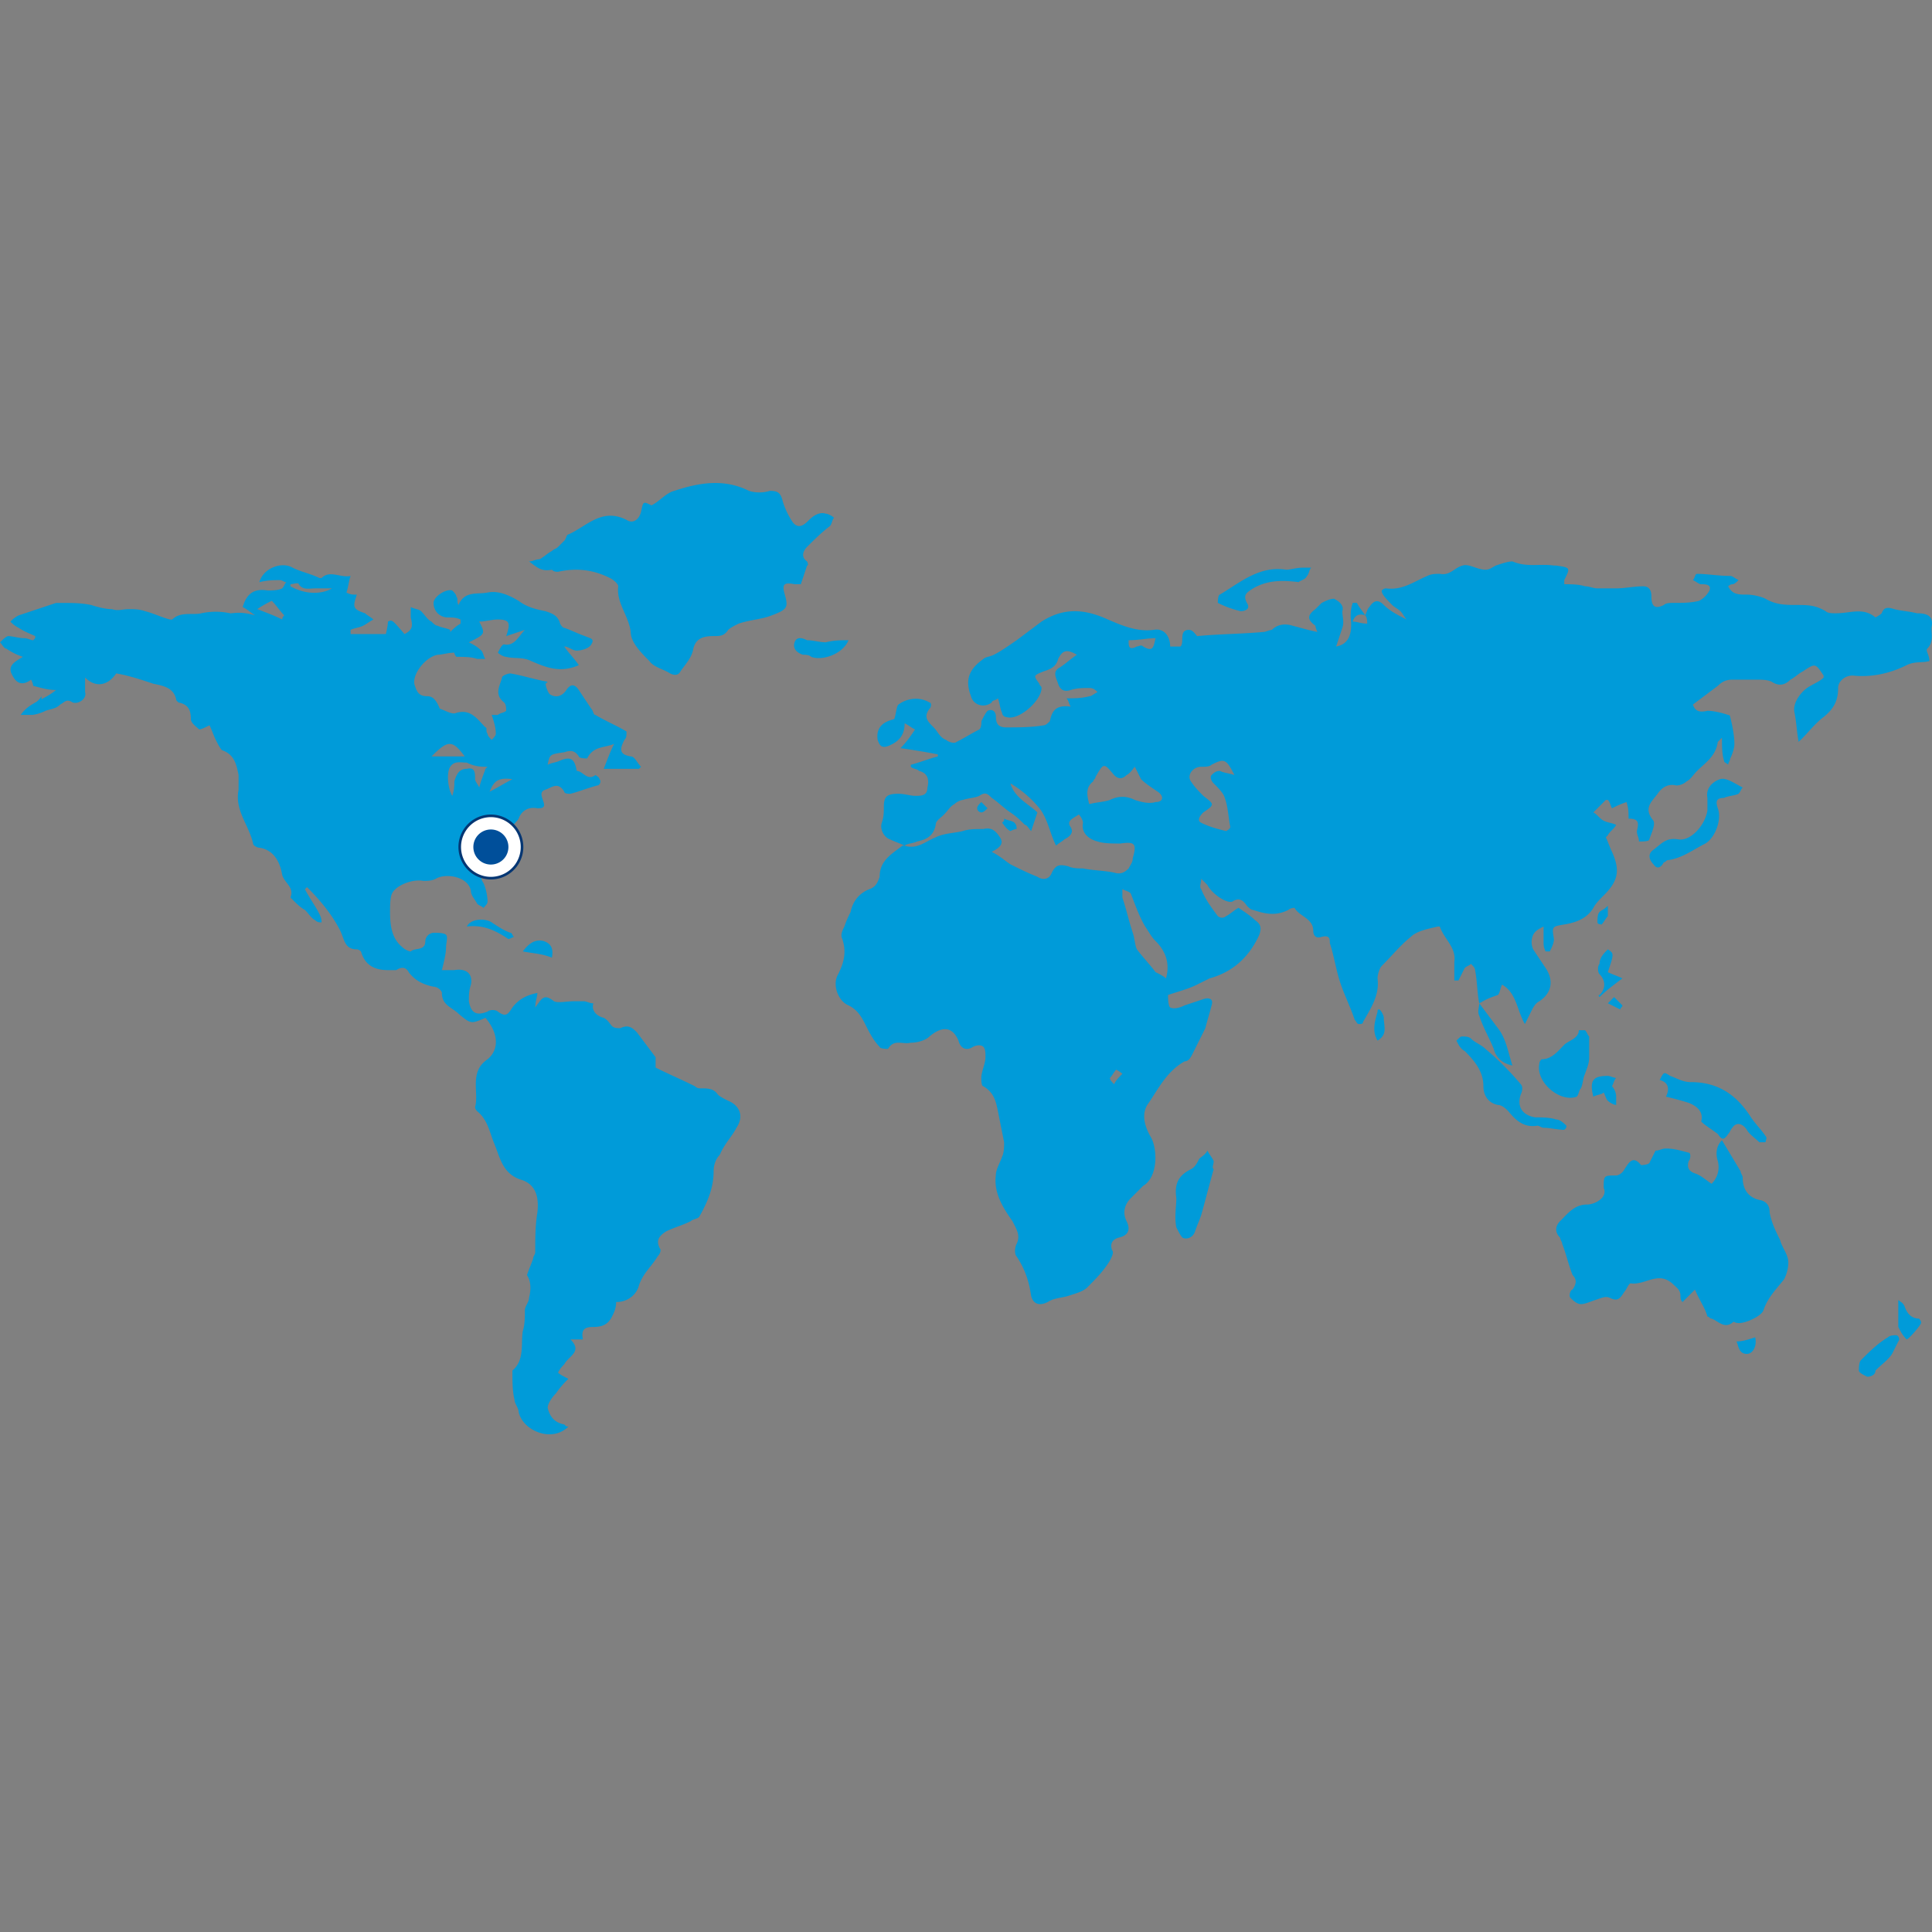 <?xml version="1.0" encoding="UTF-8"?> <svg xmlns="http://www.w3.org/2000/svg" width="100" height="100"><rect width="100%" height="100%" fill="#808080" stroke="none"/><g fill="none" fill-rule="evenodd"><g fill="#009BD9"><path d="M76.565 51.93c-.107-.537-.107-1.181-.215-1.719 0-.107-.108-.214-.216-.321-.107.107-.214.107-.321.214l-.323.645h-.214v-.967c.107-.752-.538-1.181-.752-1.825h-.107c-.43.107-1.075.215-1.397.537-.536.43-.965.966-1.502 1.503-.108.107-.216.43-.216.644.107.859-.321 1.503-.751 2.255 0 .107-.107.107-.215.107-.107 0-.107-.107-.216-.215-.214-.644-.537-1.288-.751-1.932-.215-.645-.322-1.396-.538-2.04 0-.215 0-.43-.43-.323-.32.108-.428-.107-.428-.322 0-.644-.752-.752-.966-1.181 0 0-.215 0-.322.107-.644.322-1.181.215-1.825 0-.108 0-.216-.107-.323-.215-.215-.322-.43-.43-.752-.215-.322.107-1.074-.429-1.288-.859a65.512 65.512 0 0 1-.322-.322c0 .215-.107.429 0 .537.214.537.537.966.86 1.396a.326.326 0 0 0 .428 0c.215-.107.43-.322.644-.429.322.215.644.43.86.644.321.215.321.43.214.752-.537 1.181-1.396 1.932-2.577 2.256l-.644.321c-.43.216-.86.323-1.504.537 0 .108 0 .538.108.645.215.107.536 0 .752-.107l.966-.322c.322-.107.537 0 .43.322-.108.429-.216.752-.323 1.18l-.644 1.29c-.107.215-.215.428-.43.428-.966.538-1.395 1.504-1.932 2.256-.322.537-.107 1.181.215 1.718.323.645.323 2.04-.43 2.47l-.643.644c-.322.322-.43.752-.215 1.181.215.43.107.752-.43.86-.321.107-.429.322-.321.643.107.108 0 .323-.108.537-.322.538-.752.967-1.18 1.397-.216.215-.645.322-.967.429-.322.107-.752.107-1.074.322-.43.215-.752.108-.86-.322-.106-.752-.322-1.396-.752-2.04-.107-.107-.107-.43 0-.644.216-.43 0-.752-.214-1.182-.538-.751-.967-1.503-.86-2.362 0-.323.215-.644.322-.967.107-.214.107-.537.107-.752l-.321-1.61c-.107-.537-.216-.966-.752-1.289-.108 0-.108-.321-.108-.428 0-.323.216-.753.216-1.074 0-.216 0-.43-.107-.538-.108-.107-.323-.107-.538 0-.322.215-.644.107-.752-.322-.322-.752-.859-.752-1.503-.215-.215.215-.644.323-.967.323-.428.107-.858-.216-1.18.321 0 0-.43 0-.43-.107-.322-.322-.537-.751-.752-1.18-.215-.43-.429-.753-.859-.967-.537-.215-.859-1.074-.537-1.61.322-.645.43-1.182.215-1.826-.107-.215 0-.43.107-.644.107-.322.215-.537.322-.753.107-.537.43-.965.967-1.18.321-.108.428-.322.537-.645 0-.859.644-1.181 1.18-1.61h.109c.644.214 1.074-.216 1.61-.43.429-.215.966-.215 1.396-.322.322-.107.644-.107 1.075-.107.428-.107.644.107.858.429.215.322 0 .537-.429.752.43.215.644.43.967.644.429.215.858.43 1.396.644.322.216.644.107.751-.215.216-.429.43-.429.86-.322.215.108.537.108.752.108.537.107 1.074.107 1.61.214.322.107.538 0 .752-.214.107-.216.215-.323.215-.537.216-.753.108-.86-.644-.753-.429 0-.859 0-1.181-.107-.429-.107-.86-.429-.752-.966 0-.108-.107-.322-.215-.43-.322.215-.644.322-.43.645.215.322-.106.537-.322.644-.107.107-.321.215-.428.322-.323-.644-.43-1.396-.86-1.933a5.646 5.646 0 0 0-1.503-1.288c.215.753.966 1.074 1.396 1.504l-.322.966c-.107-.107-.215-.322-.322-.322-.215-.215-.43-.43-.752-.644-.322-.216-.644-.537-.966-.752-.215-.216-.322-.323-.645-.108-.214.108-.537.108-.858.216-.107 0-.323.107-.43.214-.215.107-.322.323-.537.537-.215.215-.43.323-.43.538-.106.537-.428.751-.965.858-.216.107-.537.107-.644.216-.216-.108-.538-.216-.753-.323-.322-.107-.536-.537-.429-.858.107-.323.107-.538.107-.86 0-.537.215-.644.752-.644.323 0 .644.107.86.107.321 0 .644 0 .644-.429.107-.43 0-.752-.43-.86-.106-.106-.322-.106-.429-.214v-.107c.43-.107.967-.322 1.397-.43v-.106a36.013 36.013 0 0 0-1.933-.323c.322-.322.537-.644.752-.966-.215-.107-.322-.215-.537-.322 0 .644-.322.966-.86 1.181-.321.107-.428 0-.537-.322-.107-.752.43-.966.86-1.074.107-.322.107-.644.215-.752.43-.322 1.074-.43 1.61-.107.107 0 .107.215 0 .322-.322.43-.107.644.215.966.215.215.323.537.644.645.107.107.43.214.537.107.43-.216.752-.43 1.182-.644.107-.108.107-.323.107-.43.107-.215.215-.43.322-.537.215-.107.43 0 .43.322 0 .43.214.537.536.537.645 0 1.289 0 1.933-.107.107 0 .215-.107.322-.215.107-.537.322-.86 1.074-.752-.107-.215-.107-.322-.215-.43.429 0 .752 0 1.182-.106.107 0 .214-.107.428-.216-.107-.107-.215-.214-.428-.214-.323 0-.645 0-.967.107-.322.107-.537 0-.644-.322-.107-.322-.323-.644.107-.86.322-.214.537-.428.859-.644-.537-.321-.752-.214-.966.216-.107.428-.43.536-.752.644-.537.215-.537.215-.215.644 0 .107.107.107.107.215 0 .644-1.182 1.718-1.826 1.503-.107 0-.215-.107-.215-.215-.107-.215-.107-.43-.214-.752-.108.107-.323.107-.323.215-.43.322-.966.107-1.074-.322-.322-.86-.107-1.397.644-1.932.108-.108.323-.108.537-.216.43-.214.86-.537 1.182-.752l1.288-.966c1.181-.752 2.255-.644 3.437-.107.751.322 1.503.644 2.362.537.537-.107.859.323.859.86h.537c.216-.216-.107-.86.43-.86.214 0 .322.215.429.323 1.073-.108 2.256-.108 3.436-.216.108 0 .322-.107.43-.107.322-.322.751-.322 1.074-.215.43.107.752.215 1.288.322-.107-.215-.107-.322-.107-.322-.43-.322-.43-.537 0-.86l.322-.32c.215-.108.43-.216.645-.216.214.107.536.322.428.644 0 .322.107.537 0 .86l-.321.966c.644-.108.858-.645.751-1.504 0-.215 0-.43.107-.752h.216c.107.215.215.322.428.644.107-.215.107-.322.216-.429.215-.322.429-.43.752-.107.321.322.752.537 1.181.752-.107-.107-.215-.322-.322-.43-.107-.106-.322-.214-.429-.321-.54-.54-.54-.647-.54-.754 0 0 .107-.107.215-.107.858.107 1.396-.323 2.147-.645.215-.107.429-.107.645-.107.536.107.751-.322 1.18-.429.322-.108.753.215 1.182.215.215 0 .322-.107.536-.215.323-.108.645-.215.86-.215.752.322 1.396.107 2.147.215h.108c.752.107.752.107.428.752v.215c.323 0 .753 0 1.075.107.214 0 .43.107.644.107h.966c.43 0 .966-.107 1.396-.107.323 0 .43.215.43.537 0 .537.215.644.644.43.107-.108.322-.108.537-.108.429 0 .859 0 1.288-.107a1.3 1.3 0 0 0 .538-.537c.107-.322-.216-.322-.43-.322-.107 0-.215-.107-.43-.215.108-.107.108-.322.216-.322.537 0 1.074.107 1.719.107.107 0 .214.107.428.215-.107.107-.214.215-.321.215 0 0-.107 0-.216.107.216.43.537.43.967.43.322 0 .752.106.966.214.537.322 1.074.322 1.61.322.537 0 .967 0 1.504.322.107.108.322.108.537.108.752 0 1.396-.323 2.04.214 0 0 .215-.107.323-.214.107-.323.321-.323.644-.216.428.107.752.107 1.18.216.645 0 .86.214.753.752 0 .321.107.751-.215 1.074-.108.107.107.322.107.644-.322.107-.753 0-1.181.215-.86.43-1.826.644-2.792.537-.43 0-.752.322-.752.644 0 .644-.215 1.074-.753 1.504-.428.321-.751.752-1.18 1.181-.108.107-.216.107-.108.107-.107-.537-.107-.967-.215-1.504-.107-.428.215-.966.645-1.288.322-.215.644-.322.858-.537v-.107c-.428-.644-.428-.644-1.073-.215-.216.107-.43.322-.644.429-.323.322-.644.322-.967.108-.215-.108-.537-.108-.752-.108h-1.288c-.322 0-.537.108-.753.322l-1.288.967c.107.322.323.428.752.322.322 0 .753.106 1.074.214 0 0 .107 0 .107.108.108.429.216.966.216 1.396 0 .215-.107.537-.216.752 0 .107-.107.215-.107.322-.107-.107-.214-.107-.214-.215-.107-.322-.107-.752-.107-1.182l-.216.216c-.107.752-.644 1.074-1.073 1.503-.216.215-.323.43-.537.537a.824.824 0 0 1-.538.215c-.429-.107-.751.107-.966.43-.322.429-.752.751-.215 1.395.107.216-.107.645-.215.967 0 .107-.322.107-.537.107 0-.215-.107-.322-.107-.537.107-.43.107-.645-.43-.645 0-.321 0-.537-.106-.858-.323.107-.537.214-.753.321-.105-.215-.105-.322-.213-.43h-.107l-.322.323-.322.322c.215.107.322.322.537.429.215.107.429.107.644.215-.108.215-.322.322-.43.537l-.106.107c.107.215.215.537.322.752.429.967.322 1.504-.43 2.256-.215.214-.429.43-.536.644-.323.537-.86.752-1.504.859-.644.107-.644.107-.537.752 0 .215-.107.429-.215.644h-.215c-.107-.215-.107-.322-.107-.537v-.752c-.215.107-.429.215-.537.429a.917.917 0 0 0 0 .753l.644.965c.43.645.322 1.289-.322 1.719-.215.107-.322.322-.43.537-.106.215-.214.43-.321.644-.43-.752-.43-1.61-1.181-2.04-.107.215-.107.429-.216.536-.645.215-.752.323-.966.43ZM63.893 40.117c-.43-.859-.537-.859-1.181-.537-.107.108-.323.108-.537.108-.429 0-.752.428-.537.752.215.321.429.537.644.751.537.43.644.43 0 .86-.215.215-.322.429-.107.536.43.216.86.323 1.288.43 0 0 .215-.107.215-.215-.107-.537-.107-1.074-.322-1.61-.107-.215-.322-.43-.537-.645-.107-.107-.215-.321-.107-.43.107-.106.215-.214.43-.214.215.107.429.107.751.214Zm-5.154-.429c-.107.107-.215.322-.43.43-.215.215-.429.215-.643 0-.537-.645-.537-.645-.967.106 0 .108-.107.108-.107.216-.43.321-.322.751-.214 1.18.428-.106.751-.106 1.073-.215.43-.214.86-.214 1.288 0 .323.108.753.216 1.075.108.429 0 .429-.322.107-.537-.322-.216-.645-.43-.86-.644l-.322-.644Zm1.611 10.954c.215-.753 0-1.397-.537-1.933-.215-.215-.322-.43-.537-.752-.322-.538-.537-1.182-.752-1.719-.107-.107-.215-.107-.43-.215v.43c.216.644.323 1.181.538 1.825.107.322.107.644.215.86.322.429.644.752.966 1.18.215.108.43.216.537.324Zm-.537-17.611c-.429 0-.859.107-1.396.107 0 .322 0 .537.43.322.106 0 .214-.107.321 0 .537.322.537 0 .645-.429Zm-1.719 22.55c-.107-.107-.321-.215-.321-.215-.107.107-.215.322-.323.43 0 .106.108.214.216.321.107-.214.214-.32.428-.536Zm11.92-23.41c.215 0 .43.107.752.107 0-.107 0-.321-.107-.428-.322-.109-.538 0-.645.321ZM37.692 56.977c-.215-.107-.43-.215-.537-.323-.215-.321-.537-.321-.859-.321-.108 0-.215 0-.322-.107-.644-.323-1.396-.645-2.04-.967v-.537l-.967-1.288c-.215-.215-.43-.43-.859-.215-.107 0-.322 0-.43-.107-.106-.108-.214-.322-.429-.43-.429-.106-.644-.429-.537-.751-.214 0-.321-.108-.537-.108h-.429c-.429 0-.86.108-1.074 0-.537-.429-.644-.107-.966.322 0-.322.107-.537.107-.751-.537.107-.966.321-1.289.751-.214.322-.321.538-.752.215-.107-.107-.429-.107-.537 0-.537.216-.859.107-.965-.537 0-.322 0-.536.106-.859.107-.537-.215-.859-.86-.752h-.643c.107-.43.215-.86.215-1.181 0-.215.107-.537 0-.644-.107-.107-.43-.107-.644-.107a.461.461 0 0 0-.43.429c0 .537-.536.322-.751.537-.108 0-.323-.107-.43-.215-.537-.43-.644-1.074-.644-1.825 0-.323 0-.753.107-.967.215-.43 1.075-.752 1.611-.644.215 0 .429 0 .644-.107.537-.322 1.718-.107 1.825.644 0 .215.215.43.322.644.107.107.216.107.323.215.107-.107.214-.215.214-.322 0-.322-.107-.752-.214-.966-.216-.322-.107-.537.107-.752.429-.43.858-.752 1.18-1.181.108-.107.216-.215.108-.323-.215-.536.215-.752.43-1.073.106-.323.429-.645.965-.538.216 0 .43 0 .323-.322-.107-.322-.215-.537.106-.644.323-.107.645-.43.967.107 0 .108.215.108.322.108.43-.108.966-.323 1.396-.43.107 0 .215-.215.107-.322 0-.107-.215-.215-.215-.215-.429.322-.644-.215-.966-.215-.107-.645-.322-.752-.86-.537-.214.107-.428.107-.644.215.107-.537.107-.537.86-.644.322-.107.537-.107.752.214 0 .107.43.107.43.107.321-.644.858-.536 1.395-.751-.214.429-.322.751-.537 1.288h1.826l.107-.107c-.215-.215-.322-.537-.538-.537-.644-.107-.537-.429-.321-.86.107-.106.107-.214.107-.429-.537-.321-1.075-.537-1.611-.858-.107 0-.107-.216-.215-.323l-.644-.966c-.215-.322-.43-.322-.644 0-.215.322-.537.429-.86.215-.107-.107-.214-.43-.214-.537l.107-.107c-.644-.107-1.289-.322-1.933-.43-.107 0-.43.108-.43.216-.106.429-.428.859.109 1.288.107.107.107.322.107.429-.107.108-.323.108-.43.215h-.321c.107.322.214.644.214.966 0 .108-.107.216-.214.323-.108-.107-.216-.215-.216-.323-.107-.107 0-.322-.107-.322-.43-.429-.752-.966-1.504-.751-.214.107-.536-.108-.858-.216-.213-.537-.428-.644-.643-.644-.43 0-.537-.215-.644-.537-.215-.537.537-1.503 1.181-1.61.215 0 .537-.108.859-.108 0 .108.107.216.107.216.43 0 .752 0 1.074.107h.43c-.107-.107-.107-.323-.215-.43-.216-.214-.43-.321-.644-.428.859-.43.859-.43.536-1.075.323 0 .644-.107.967-.107.644 0 .644.215.43.86l.965-.323c-.322.322-.536.86-1.074.752-.107 0-.215.215-.322.429.107.108.322.215.43.215.429.107.858 0 1.288.215.751.323 1.503.644 2.47.215-.216-.322-.538-.644-.753-.966.215 0 .429.215.644.215.215 0 .645-.107.752-.322.215-.322-.107-.322-.321-.43-.323-.106-.753-.322-1.075-.429-.107 0-.215-.214-.215-.214-.107-.43-.429-.538-.752-.645-.537-.107-.966-.215-1.396-.537-.537-.322-1.074-.537-1.61-.43-.538.108-1.182-.106-1.504.645-.107-.215 0-.322-.107-.429 0-.107-.107-.215-.215-.322-.322-.107-.966.322-.966.644 0 .43.322.752.752.752.215 0 .43 0 .644.108v.214c-.215.107-.43.322-.537.43v-.108c-.215-.107-.43-.107-.644-.215-.107 0-.215-.107-.323-.214-.214-.107-.321-.323-.536-.538-.108-.107-.322-.107-.537-.215v.537c.107.43.107.644-.323.86-.644-.752-.644-.752-.858-.644 0 .214-.107.644-.107.644h-1.827v-.216c.216-.107.43-.107.645-.214.215-.107.322-.215.537-.322-.107-.108-.322-.216-.429-.323-.644-.214-.644-.322-.43-.966-.214 0-.322 0-.536-.107.106-.322.106-.537.214-.859-.536.107-1.073-.322-1.503.107h-.107c-.43-.215-.966-.322-1.396-.537-.537-.322-1.503 0-1.718.752.429-.107.752-.107 1.073-.107.108 0 .216.107.323.107-.107.107-.107.215-.215.322-.215.107-.537.107-.752.107-.645-.107-1.074.107-1.289.859.216.108.323.215.644.43-.751-.215-1.074-.108-1.288-.108a3.56 3.56 0 0 0-1.503 0c-.43.107-1.074-.107-1.503.323h-.107c-.43-.108-.86-.323-1.289-.43-.322-.107-.537-.107-.859-.107-.322 0-.537.107-.86 0-.32 0-.751-.107-1.073-.215-.538-.107-.966-.107-1.503-.107h-.323l-1.932.644c-.215.107-.322.216-.43.323.108.107.216.214.43.321.322.216.644.323.86.43 0 .107 0 .107-.108.214-.107 0-.322-.107-.429-.107-.322 0-.644-.107-.86-.107-.107 0-.321.215-.429.323.108.107.215.322.322.322.323.21.538.318.86.426-.322.214-.86.43-.537.966.215.43.536.537.966.215.107.214.107.322.107.322.43.107.753.215 1.182.215-.644.538-1.396.644-1.826 1.289h.537c.215 0 .538-.107.752-.216.323-.107.537-.107.753-.322.215-.107.322-.322.644-.107.322.107.752-.215.644-.537v-.752c.537.537 1.18.43 1.61-.214.643.107 1.288.322 1.932.537.538.107 1.074.215 1.182.86l.107.106c.537.107.644.43.644.86 0 .215.322.429.43.536.106 0 .32-.107.536-.214.107.214.215.537.322.752.107.214.215.429.322.537.645.214.752.752.86 1.288v.752c-.215 1.074.536 1.825.751 2.792 0 .107.216.215.323.215.751.107 1.074.752 1.18 1.396.108.429.645.644.43 1.182l.107.107c.215.214.429.428.644.537.215.214.322.428.538.537.107.107.214.107.321.107 0-.107 0-.216-.107-.43-.214-.43-.537-.858-.752-1.288l.107-.107c.645.644 1.289 1.396 1.719 2.255.215.43.215.966.859.966.107 0 .214.107.214.107.216.753.753.967 1.397.967h.429c.322-.215.537-.107.645.107.321.43.751.644 1.288.752.215 0 .429.215.429.322 0 .644.537.752.86 1.075.643.537.643.537 1.395.214.644.752.752 1.611.107 2.148-.966.644-.429 1.718-.644 2.47 0 0 0 .107.107.214.537.43.645 1.075.86 1.611.321.752.429 1.61 1.396 1.932.751.215.966.86.86 1.719-.109.644-.109 1.396-.109 2.04 0 .107-.107.215-.107.322-.107.322-.214.538-.321.86.214.322.214.751.107 1.18 0 .215-.215.43-.215.645 0 .322 0 .751-.108 1.074-.107.644.108 1.503-.537 2.04v.108c0 .428 0 .966.108 1.396 0 .214.215.43.215.644.214.966 1.718 1.61 2.577.752-.107 0-.107 0-.215-.107-.537-.107-.752-.43-.86-.86 0-.215.216-.536.43-.752a4.69 4.69 0 0 1 .644-.752c-.215-.107-.43-.214-.537-.321.108-.216.215-.323.322-.43.215-.43.966-.644.322-1.288h.644c-.107-.537.108-.644.537-.644.43 0 .753-.108.967-.537.107-.216.215-.43.215-.753.644 0 1.074-.428 1.18-.859.216-.644.645-.966.967-1.503.107-.107.215-.322.107-.429-.214-.43 0-.644.323-.86.428-.214.859-.321 1.288-.537.107-.107.322-.107.429-.214.43-.752.752-1.503.752-2.363 0-.322.107-.644.322-.859.215-.537.644-.966.86-1.396.431-.645.11-1.182-.427-1.397ZM26.524 40.332c-.43.215-.752.43-1.18.644.214-.536.428-.751 1.18-.644Zm-1.289-.644-.107.107c-.107.322-.214.537-.321.966-.107-.214-.216-.321-.216-.429 0-.322 0-.644-.428-.537-.43 0-.538.322-.645.645 0 .214 0 .428-.107.752-.215-.323-.322-1.182-.107-1.504.215-.322.537-.215.86-.215.427.215.75.215 1.071.215Zm-1.18-.537h-1.719c.86-.86 1.074-.86 1.719 0Zm-9.45-7.087c-.43-.216-.752-.323-1.289-.537.322-.216.538-.323.752-.43.215.215.43.537.644.752-.107.107-.107.215-.107.215Zm.43-1.718v-.107c.107 0 .428-.108.428 0 .216.322.538.215.86.215h.859c-.537.322-1.396.322-2.147-.108ZM27.383 29.057c.215 0 .323-.107.538-.107.214-.107.429-.322.644-.43.107-.106.214-.106.322-.214l.322-.322c.107-.107.107-.322.214-.322.967-.43 1.719-1.397 3.007-.753.323.216.645 0 .753-.428.107-.537.107-.537.537-.323.429-.214.752-.644 1.181-.751 1.288-.43 2.577-.645 3.866 0 .321.107.752.107 1.074 0 .429 0 .537.107.644.429.107.429.322.859.537 1.181.322.429.644.107.86-.108.215-.214.536-.428.859-.321.107 0 .321.107.428.215-.107.106-.107.322-.214.429-.43.322-.86.752-1.182 1.074-.214.215-.322.537 0 .752 0 0 .107.215 0 .215l-.322.966h-.322c-.537-.107-.644 0-.537.43.215.752.215.859-.644 1.181-.537.215-1.074.215-1.718.429-.215.107-.43.215-.538.322-.214.322-.428.322-.751.322-.538 0-.967.108-1.075.752-.107.43-.428.752-.644 1.074-.107.215-.322.215-.537.108-.322-.216-.859-.323-1.074-.644-.429-.43-.966-.967-.966-1.504-.107-.859-.752-1.503-.644-2.363 0-.107-.216-.321-.43-.428-.859-.43-1.718-.537-2.684-.323-.108 0-.215 0-.322-.107-.537.106-.752-.108-1.182-.43ZM87.732 66.749l-.644.644c-.107-.107-.107-.215-.107-.322 0-.322-.215-.43-.43-.645-.75-.644-1.395.108-2.146 0-.108 0-.216.323-.323.43-.215.322-.323.537-.751.322-.216-.107-.43 0-.753.107-.322.107-.536.215-.752.215-.215 0-.43-.215-.537-.322-.107-.107 0-.43.108-.43.214-.322.214-.537 0-.751-.216-.537-.323-1.075-.537-1.611 0-.107-.108-.215-.108-.322-.322-.322-.215-.645 0-.86.43-.429.752-.858 1.397-.858.214 0 .537-.107.751-.323.107-.106.215-.321.107-.537 0-.644 0-.644.644-.644.107 0 .323-.107.43-.321.215-.323.43-.753.859-.216 0 0 .322 0 .43-.107.106-.215.215-.43.322-.644.214 0 .321-.107.537-.107.428 0 .752.107 1.18.215.108 0 .108.322 0 .43-.107.32 0 .536.323.643.322.107.537.323.859.537.322-.322.429-.751.322-1.18-.107-.323-.107-.753.215-1.075l.966 1.61c0 .107.107.215.107.322 0 .644.323 1.074.967 1.181.321.108.43.323.43.645.106.537.32.966.536 1.396.107.429.429.752.429 1.182 0 .321-.107.644-.215.858-.43.538-.86.967-1.074 1.611-.107.322-1.074.752-1.396.644-.108 0-.108-.107-.215 0-.43.322-.752-.107-1.074-.215-.108 0-.108-.107-.215-.107-.104-.429-.427-.859-.642-1.395ZM88.055 58.05c.107-.429-.107-.751-.645-.966a17.708 17.708 0 0 0-1.18-.322c.214-.43.106-.752-.323-.86.215-.428.215-.428.537-.214.322.107.644.322 1.074.322 1.396 0 2.363.645 3.114 1.826.215.322.537.644.752.966.107.107 0 .215 0 .322h-.322c-.215-.215-.537-.43-.644-.644-.216-.322-.537-.43-.752-.107-.108.107-.108.215-.215.322-.215.322-.322.322-.538 0-.428-.322-.644-.43-.858-.644ZM82.256 53.648v1.074c0 .322-.107.537-.215.859-.108.216-.108.537-.215.752-.107.108-.107.322-.215.43-.859.322-2.148-.753-1.932-1.72 0-.106.107-.214.107-.214.537 0 .858-.43 1.18-.752.216-.215.753-.322.753-.752h.322c.108.108.108.215.215.323Z"></path><path d="M62.82 60.52c-.215.752-.43 1.611-.644 2.363-.107.322-.215.537-.323.859-.107.322-.429.43-.644.322-.107-.107-.215-.322-.322-.537-.107-.537 0-1.074 0-1.504-.107-.752.107-1.18.752-1.503.215-.107.323-.322.43-.537.107-.107.321-.214.428-.43.108.216.216.323.323.538 0 .215-.108.322 0 .43ZM75.706 53.648c.107 0 .322 0 .429.107.215.215.537.322.752.537a14.711 14.711 0 0 1 1.825 1.825c.107.107.107.323 0 .538-.214.644.107 1.074.752 1.18.323 0 .753 0 1.074.108.215 0 .43.215.537.322 0 .107 0 .107-.106.215-.323 0-.752-.107-1.075-.107-.107 0-.214-.107-.322-.107-.644.107-1.074-.215-1.503-.753-.107-.107-.323-.321-.537-.321-.537-.107-.752-.537-.752-.967 0-.752-.43-1.288-.967-1.825-.214-.107-.321-.322-.428-.537.214-.215.214-.215.32-.215M88.377 41.299c-.107-.537.322-.859.644-.967.322-.107.752.216 1.181.43-.107.107-.107.214-.215.322-.215.107-.537.107-.752.215-.429 0-.429.215-.322.537.215.537-.107 1.503-.644 1.825-.644.322-1.181.752-1.932.86-.107 0-.107.107-.216.107-.107.215-.322.429-.537.107-.215-.215-.322-.537 0-.753.43-.321.645-.644 1.289-.536.644.107 1.396-.753 1.503-1.504V41.3ZM67.222 30.131c-.859-.107-1.61-.107-2.362.323-.322.214-.537.321-.322.751.215.322-.108.43-.322.43a5.29 5.29 0 0 1-1.182-.43s0-.429.107-.429c1.075-.644 2.041-1.503 3.437-1.288.215 0 .537-.107.859-.107h.43c-.108.107-.108.321-.215.428-.107.214-.323.214-.43.322ZM43.92 33.138c-.322.752-1.396 1.074-1.932.859-.107-.108-.322-.108-.43-.108-.321-.107-.537-.322-.429-.644.108-.322.43-.215.644-.107.323 0 .645.107.967.107.43-.107.75-.107 1.18-.107M96.645 71.259c-.215-.107-.43-.215-.43-.323 0-.107 0-.428.108-.536.429-.43.86-.86 1.396-1.181.107-.108.322-.108.43-.108.107 0 .214.215.107.322l-.323.644c-.214.323-.537.538-.859.86.001.214-.214.322-.429.322M76.565 51.93l.966 1.288c.429.537.537 1.288.752 1.932-.537-.107-.86-.428-.967-.858-.214-.538-.537-1.075-.751-1.719-.107-.214 0-.428 0-.643ZM83.222 49.138c.323.215.323.215 0 1.181.215.107.538.215.752.322-.428.322-.859.645-1.181.966 0 0-.107-.107 0-.107.322-.322.322-.751 0-1.074-.107-.107-.107-.43 0-.537 0-.322.215-.537.43-.751M98.685 69.326c-.214-.215-.322-.43-.429-.644v-1.396c.107.107.215.107.322.321.107.323.322.644.752.644 0 0 .107.107.107.216 0 .108-.645.859-.752.859ZM82.47 56.762c-.214-.859 0-1.074.753-1.074.106 0 .322.107.429.107-.107.107-.107.215-.215.43a.822.822 0 0 1 .215.536v.43c-.107 0-.323-.107-.43-.216-.106-.107-.106-.214-.214-.428-.108.108-.323.108-.537.215M24.162 47.957c.215-.43.967-.43 1.288-.215.323.215.644.429.967.537.107 0 .107.215.215.215-.107 0-.215.107-.323.107-.644-.43-1.288-.752-2.147-.644M27.061 49.245c.323-.43.644-.644 1.075-.537.321.107.537.322.429.86-.537-.216-.967-.216-1.504-.323M71.41 52.252c.107.107.215.322.215.43 0 .428.215.858-.322 1.18-.322-.537-.107-1.074 0-1.503 0-.107 0-.107.107-.107ZM90.847 69.218c.107.43-.107.86-.43.86-.429 0-.429-.43-.537-.645.322 0 .644-.108.967-.215M51.974 42.373c.215.107.43.107.537.214.107.108.107.216.107.323-.107 0-.321.107-.321.107-.216-.107-.323-.322-.43-.43.107-.107.107-.107.107-.214M83.222 46.883v.537c-.107.107-.214.322-.322.43 0 0-.215 0-.215-.108 0-.215 0-.429.107-.537.108-.107.216-.107.43-.322M83.867 52.252l-.644-.322.321-.322.43.43c0 .107-.107.107-.107.214M51.115 41.836c-.107.107-.215.215-.322.215a.23.23 0 0 1-.215-.215c0-.107.107-.215.215-.323l.322.323M2.149 36.037c0 .644-.215.752-.752.644.322-.214.538-.321.752-.644"></path></g><path fill="#FFF" d="M25.408 45.453a1.612 1.612 0 1 0 0-3.225 1.612 1.612 0 0 0 0 3.225"></path><path stroke="#043673" stroke-width=".135" d="M25.408 45.453a1.612 1.612 0 1 0 0-3.225 1.612 1.612 0 0 0 0 3.225Z"></path><path fill="#004F9A" d="M25.408 44.749a.907.907 0 1 0 0-1.815.907.907 0 0 0 0 1.815"></path></g></svg> 